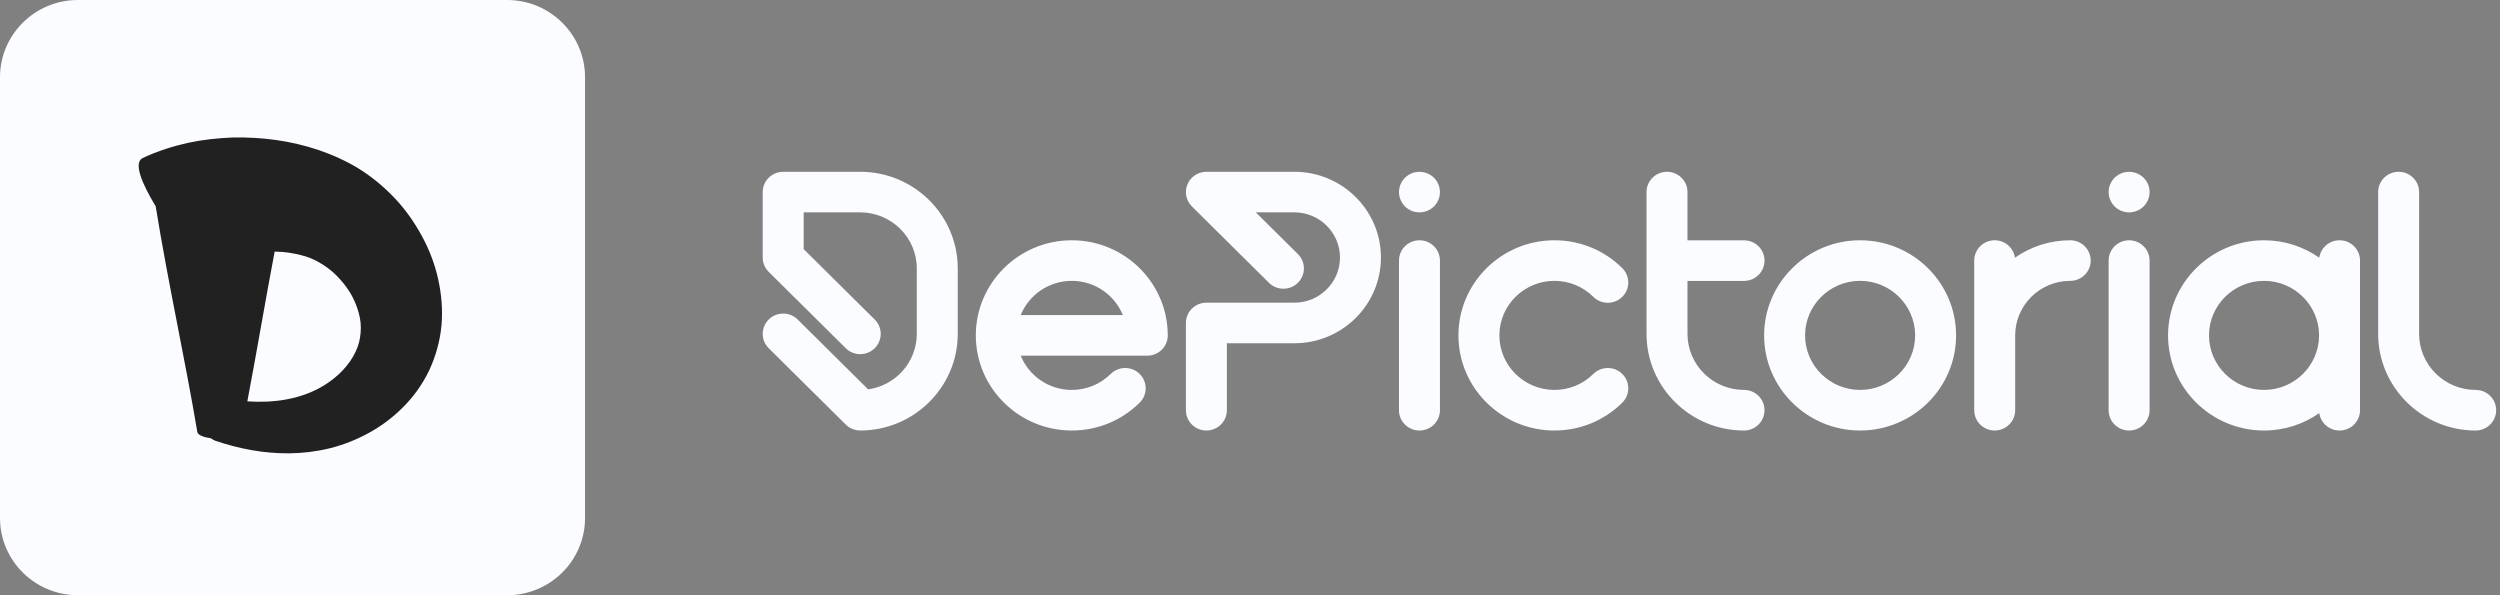 <svg width="126" height="30" viewBox="0 0 126 30" fill="none" xmlns="http://www.w3.org/2000/svg">
<rect x="0" y="0" width="126" height="30" fill="#808080" stroke="none"/>
<g clip-path="url(#clip0_2129_2126)">
<path d="M25.554 0H3.931C1.76 0 0 1.744 0 3.896V26.104C0 28.256 1.76 30 3.931 30H25.554C27.726 30 29.486 28.256 29.486 26.104V3.896C29.486 1.744 27.726 0 25.554 0Z" fill="#FBFCFF"/>
<path d="M22.083 14.067C22.249 14.814 22.32 15.595 22.253 16.382C22.181 17.17 21.965 17.955 21.629 18.671C21.288 19.381 20.831 20.011 20.303 20.534C19.776 21.059 19.19 21.494 18.565 21.832C17.942 22.171 17.287 22.429 16.61 22.596C15.932 22.761 15.264 22.838 14.6 22.848C13.275 22.862 12.014 22.61 10.847 22.212C10.764 22.182 10.695 22.139 10.634 22.091C10.283 22.041 9.997 21.939 9.948 21.789C9.316 18.032 8.481 14.314 7.847 10.399C7.155 9.256 6.706 8.194 7.194 7.963C7.966 7.602 8.733 7.365 9.488 7.196C10.243 7.036 10.988 6.958 11.726 6.93C13.199 6.9 14.648 7.086 16.081 7.569C16.797 7.82 17.507 8.132 18.196 8.571C18.87 9.007 19.466 9.521 19.984 10.085C20.503 10.65 20.931 11.279 21.288 11.942C21.645 12.605 21.917 13.318 22.083 14.067ZM18.099 17.242C18.177 16.914 18.204 16.592 18.173 16.258C18.138 15.923 18.041 15.584 17.901 15.253C17.763 14.922 17.57 14.599 17.335 14.308C17.101 14.018 16.841 13.746 16.548 13.528C16.257 13.31 15.95 13.135 15.646 13.009C15.35 12.892 14.995 12.807 14.625 12.746C14.376 12.704 14.111 12.686 13.843 12.68C13.371 15.153 12.95 17.692 12.466 20.228C13.123 20.272 13.769 20.248 14.379 20.141C15.317 19.977 16.136 19.625 16.802 19.095C17.467 18.572 17.933 17.898 18.099 17.242Z" fill="#212121"/>
<path d="M43.356 8.658C46.066 8.658 48.271 10.843 48.27 13.528V16.827C48.27 19.512 46.065 21.697 43.355 21.697C43.082 21.697 42.819 21.59 42.626 21.398L38.743 17.55C38.34 17.151 38.34 16.503 38.743 16.104C39.146 15.704 39.799 15.704 40.202 16.104L43.755 19.624C45.138 19.431 46.206 18.25 46.206 16.827V13.529C46.206 11.971 44.927 10.703 43.355 10.703H40.505V12.555L44.085 16.104C44.488 16.503 44.488 17.151 44.085 17.55C43.682 17.949 43.029 17.949 42.626 17.55L38.743 13.702C38.549 13.51 38.441 13.25 38.441 12.979V9.681C38.441 9.116 38.903 8.658 39.473 8.658L43.356 8.658ZM54.018 12.11C56.685 12.11 58.855 14.26 58.855 16.904C58.855 17.468 58.393 17.926 57.823 17.926H51.444C51.854 18.937 52.853 19.652 54.018 19.652C54.759 19.652 55.455 19.366 55.979 18.847C56.382 18.448 57.035 18.448 57.439 18.847C57.842 19.247 57.842 19.894 57.439 20.294C56.525 21.199 55.31 21.698 54.018 21.698C51.35 21.698 49.181 19.547 49.181 16.904C49.181 14.26 51.35 12.11 54.018 12.11ZM51.443 15.881H56.592C56.182 14.87 55.183 14.155 54.018 14.155C52.853 14.155 51.854 14.87 51.443 15.881ZM65.239 8.658C67.643 8.658 69.599 10.597 69.599 12.979C69.599 15.361 67.643 17.3 65.239 17.3H61.834V20.675C61.834 21.24 61.371 21.698 60.802 21.698C60.232 21.698 59.77 21.24 59.77 20.675V16.277C59.77 15.712 60.232 15.255 60.802 15.255H65.239C66.505 15.255 67.535 14.234 67.535 12.979C67.535 11.724 66.505 10.703 65.239 10.703H63.293L65.414 12.805C65.817 13.205 65.817 13.852 65.414 14.252C65.011 14.651 64.358 14.651 63.955 14.252L60.072 10.404C59.776 10.111 59.688 9.671 59.848 9.289C60.008 8.907 60.384 8.658 60.801 8.658L65.239 8.658ZM71.541 12.11C72.111 12.11 72.573 12.568 72.573 13.133V20.675C72.573 21.24 72.111 21.698 71.541 21.698C70.971 21.698 70.509 21.24 70.509 20.675V13.133C70.509 12.568 70.971 12.11 71.541 12.11ZM70.588 10.072C70.562 10.011 70.543 9.945 70.53 9.88C70.516 9.815 70.509 9.747 70.509 9.681C70.509 9.614 70.516 9.547 70.53 9.481C70.543 9.416 70.562 9.351 70.588 9.29C70.614 9.228 70.646 9.168 70.683 9.113C70.721 9.057 70.763 9.005 70.811 8.957C70.859 8.91 70.912 8.868 70.968 8.831C71.024 8.794 71.085 8.762 71.146 8.736C71.208 8.711 71.274 8.691 71.34 8.679C71.675 8.611 72.031 8.721 72.271 8.957C72.318 9.005 72.362 9.057 72.399 9.113C72.436 9.168 72.469 9.228 72.494 9.29C72.52 9.351 72.54 9.416 72.552 9.481C72.567 9.547 72.573 9.614 72.573 9.681C72.573 9.747 72.567 9.815 72.552 9.88C72.54 9.945 72.52 10.011 72.494 10.072C72.469 10.133 72.436 10.193 72.399 10.248C72.362 10.305 72.318 10.357 72.271 10.404C72.224 10.452 72.171 10.494 72.114 10.531C72.058 10.568 71.998 10.6 71.936 10.626C71.874 10.651 71.808 10.67 71.742 10.683C71.677 10.697 71.608 10.704 71.541 10.704C71.474 10.704 71.406 10.697 71.34 10.683C71.274 10.67 71.208 10.651 71.146 10.626C71.085 10.6 71.024 10.568 70.968 10.531C70.912 10.494 70.859 10.452 70.811 10.404C70.763 10.357 70.721 10.305 70.683 10.248C70.646 10.193 70.614 10.133 70.588 10.072ZM80.303 18.847C80.706 18.448 81.36 18.448 81.763 18.847C82.166 19.247 82.166 19.894 81.763 20.294C80.849 21.199 79.634 21.698 78.342 21.698C75.675 21.698 73.505 19.547 73.505 16.904C73.505 14.26 75.675 12.11 78.342 12.11C79.634 12.11 80.849 12.608 81.763 13.514C82.166 13.913 82.166 14.561 81.763 14.96C81.359 15.36 80.706 15.36 80.303 14.96C79.779 14.441 79.083 14.155 78.342 14.155C76.813 14.155 75.569 15.388 75.569 16.904C75.569 18.419 76.813 19.652 78.342 19.652C79.083 19.652 79.779 19.366 80.303 18.847ZM87.9 19.652C88.469 19.652 88.931 20.11 88.931 20.675C88.931 21.24 88.469 21.698 87.9 21.698C85.19 21.698 82.985 19.513 82.985 16.827V9.681C82.985 9.116 83.447 8.658 84.017 8.658C84.586 8.658 85.049 9.116 85.049 9.681V12.113H87.899C88.469 12.113 88.931 12.57 88.931 13.135C88.931 13.7 88.469 14.158 87.899 14.158H85.049V16.827C85.049 18.385 86.327 19.652 87.9 19.652ZM93.749 12.11C96.417 12.11 98.587 14.26 98.587 16.904C98.587 19.547 96.417 21.698 93.749 21.698C91.082 21.698 88.912 19.547 88.912 16.904C88.912 14.26 91.082 12.11 93.749 12.11ZM93.749 19.652C95.279 19.652 96.523 18.419 96.523 16.904C96.523 15.388 95.279 14.155 93.749 14.155C92.22 14.155 90.976 15.388 90.976 16.904C90.976 18.419 92.22 19.652 93.749 19.652ZM104.339 12.11C104.909 12.11 105.371 12.568 105.371 13.133C105.371 13.697 104.909 14.155 104.339 14.155C102.809 14.155 101.565 15.388 101.565 16.904V20.675C101.565 21.24 101.103 21.698 100.533 21.698C99.963 21.698 99.501 21.24 99.501 20.675V13.133C99.501 12.568 99.963 12.11 100.533 12.11C101.053 12.11 101.483 12.492 101.554 12.988C102.342 12.436 103.302 12.11 104.339 12.11ZM107.307 12.11C107.877 12.11 108.339 12.568 108.339 13.133V20.675C108.339 21.24 107.877 21.698 107.307 21.698C106.737 21.698 106.275 21.24 106.275 20.675V13.133C106.275 12.568 106.737 12.11 107.307 12.11ZM106.353 10.072C106.328 10.011 106.308 9.945 106.295 9.88C106.281 9.815 106.275 9.747 106.275 9.681C106.275 9.614 106.281 9.547 106.295 9.481C106.308 9.416 106.328 9.351 106.353 9.29C106.379 9.228 106.411 9.168 106.449 9.113C106.486 9.057 106.529 9.005 106.577 8.957C106.624 8.91 106.677 8.868 106.734 8.831C106.789 8.794 106.85 8.762 106.912 8.736C106.974 8.711 107.04 8.691 107.105 8.679C107.441 8.611 107.797 8.721 108.037 8.957C108.083 9.005 108.127 9.057 108.165 9.113C108.202 9.168 108.234 9.228 108.26 9.29C108.286 9.351 108.305 9.416 108.318 9.481C108.332 9.547 108.339 9.614 108.339 9.681C108.339 9.747 108.332 9.815 108.318 9.88C108.305 9.945 108.286 10.011 108.26 10.072C108.234 10.133 108.202 10.193 108.165 10.248C108.127 10.305 108.083 10.357 108.037 10.404C107.989 10.452 107.936 10.494 107.879 10.531C107.824 10.568 107.763 10.6 107.701 10.626C107.639 10.651 107.574 10.67 107.508 10.683C107.442 10.697 107.374 10.704 107.307 10.704C107.24 10.704 107.171 10.697 107.105 10.683C107.04 10.67 106.974 10.651 106.912 10.626C106.85 10.6 106.789 10.568 106.734 10.531C106.677 10.494 106.624 10.452 106.577 10.404C106.529 10.357 106.486 10.305 106.449 10.248C106.411 10.193 106.379 10.133 106.353 10.072ZM117.913 12.11C118.483 12.11 118.945 12.568 118.945 13.133V20.675C118.945 21.24 118.483 21.698 117.913 21.698C117.392 21.698 116.963 21.316 116.892 20.82C116.104 21.372 115.144 21.698 114.107 21.698C111.44 21.698 109.27 19.547 109.27 16.904C109.27 14.26 111.44 12.11 114.107 12.11C115.144 12.11 116.104 12.436 116.892 12.988C116.963 12.492 117.392 12.11 117.913 12.11ZM114.107 19.652C115.637 19.652 116.881 18.419 116.881 16.904C116.881 15.388 115.637 14.155 114.107 14.155C112.578 14.155 111.334 15.388 111.334 16.904C111.334 18.419 112.578 19.652 114.107 19.652ZM124.774 19.652C125.344 19.652 125.806 20.11 125.806 20.675C125.806 21.24 125.344 21.698 124.774 21.698C122.064 21.698 119.859 19.513 119.859 16.827V9.681C119.859 9.116 120.321 8.658 120.891 8.658C121.461 8.658 121.923 9.116 121.923 9.681V16.827C121.923 18.385 123.202 19.652 124.774 19.652Z" fill="#FBFCFF"/>
</g>
<defs>
<clipPath id="clip0_2129_2126">
<rect width="125.806" height="30" fill="white"/>
</clipPath>
</defs>
</svg>
